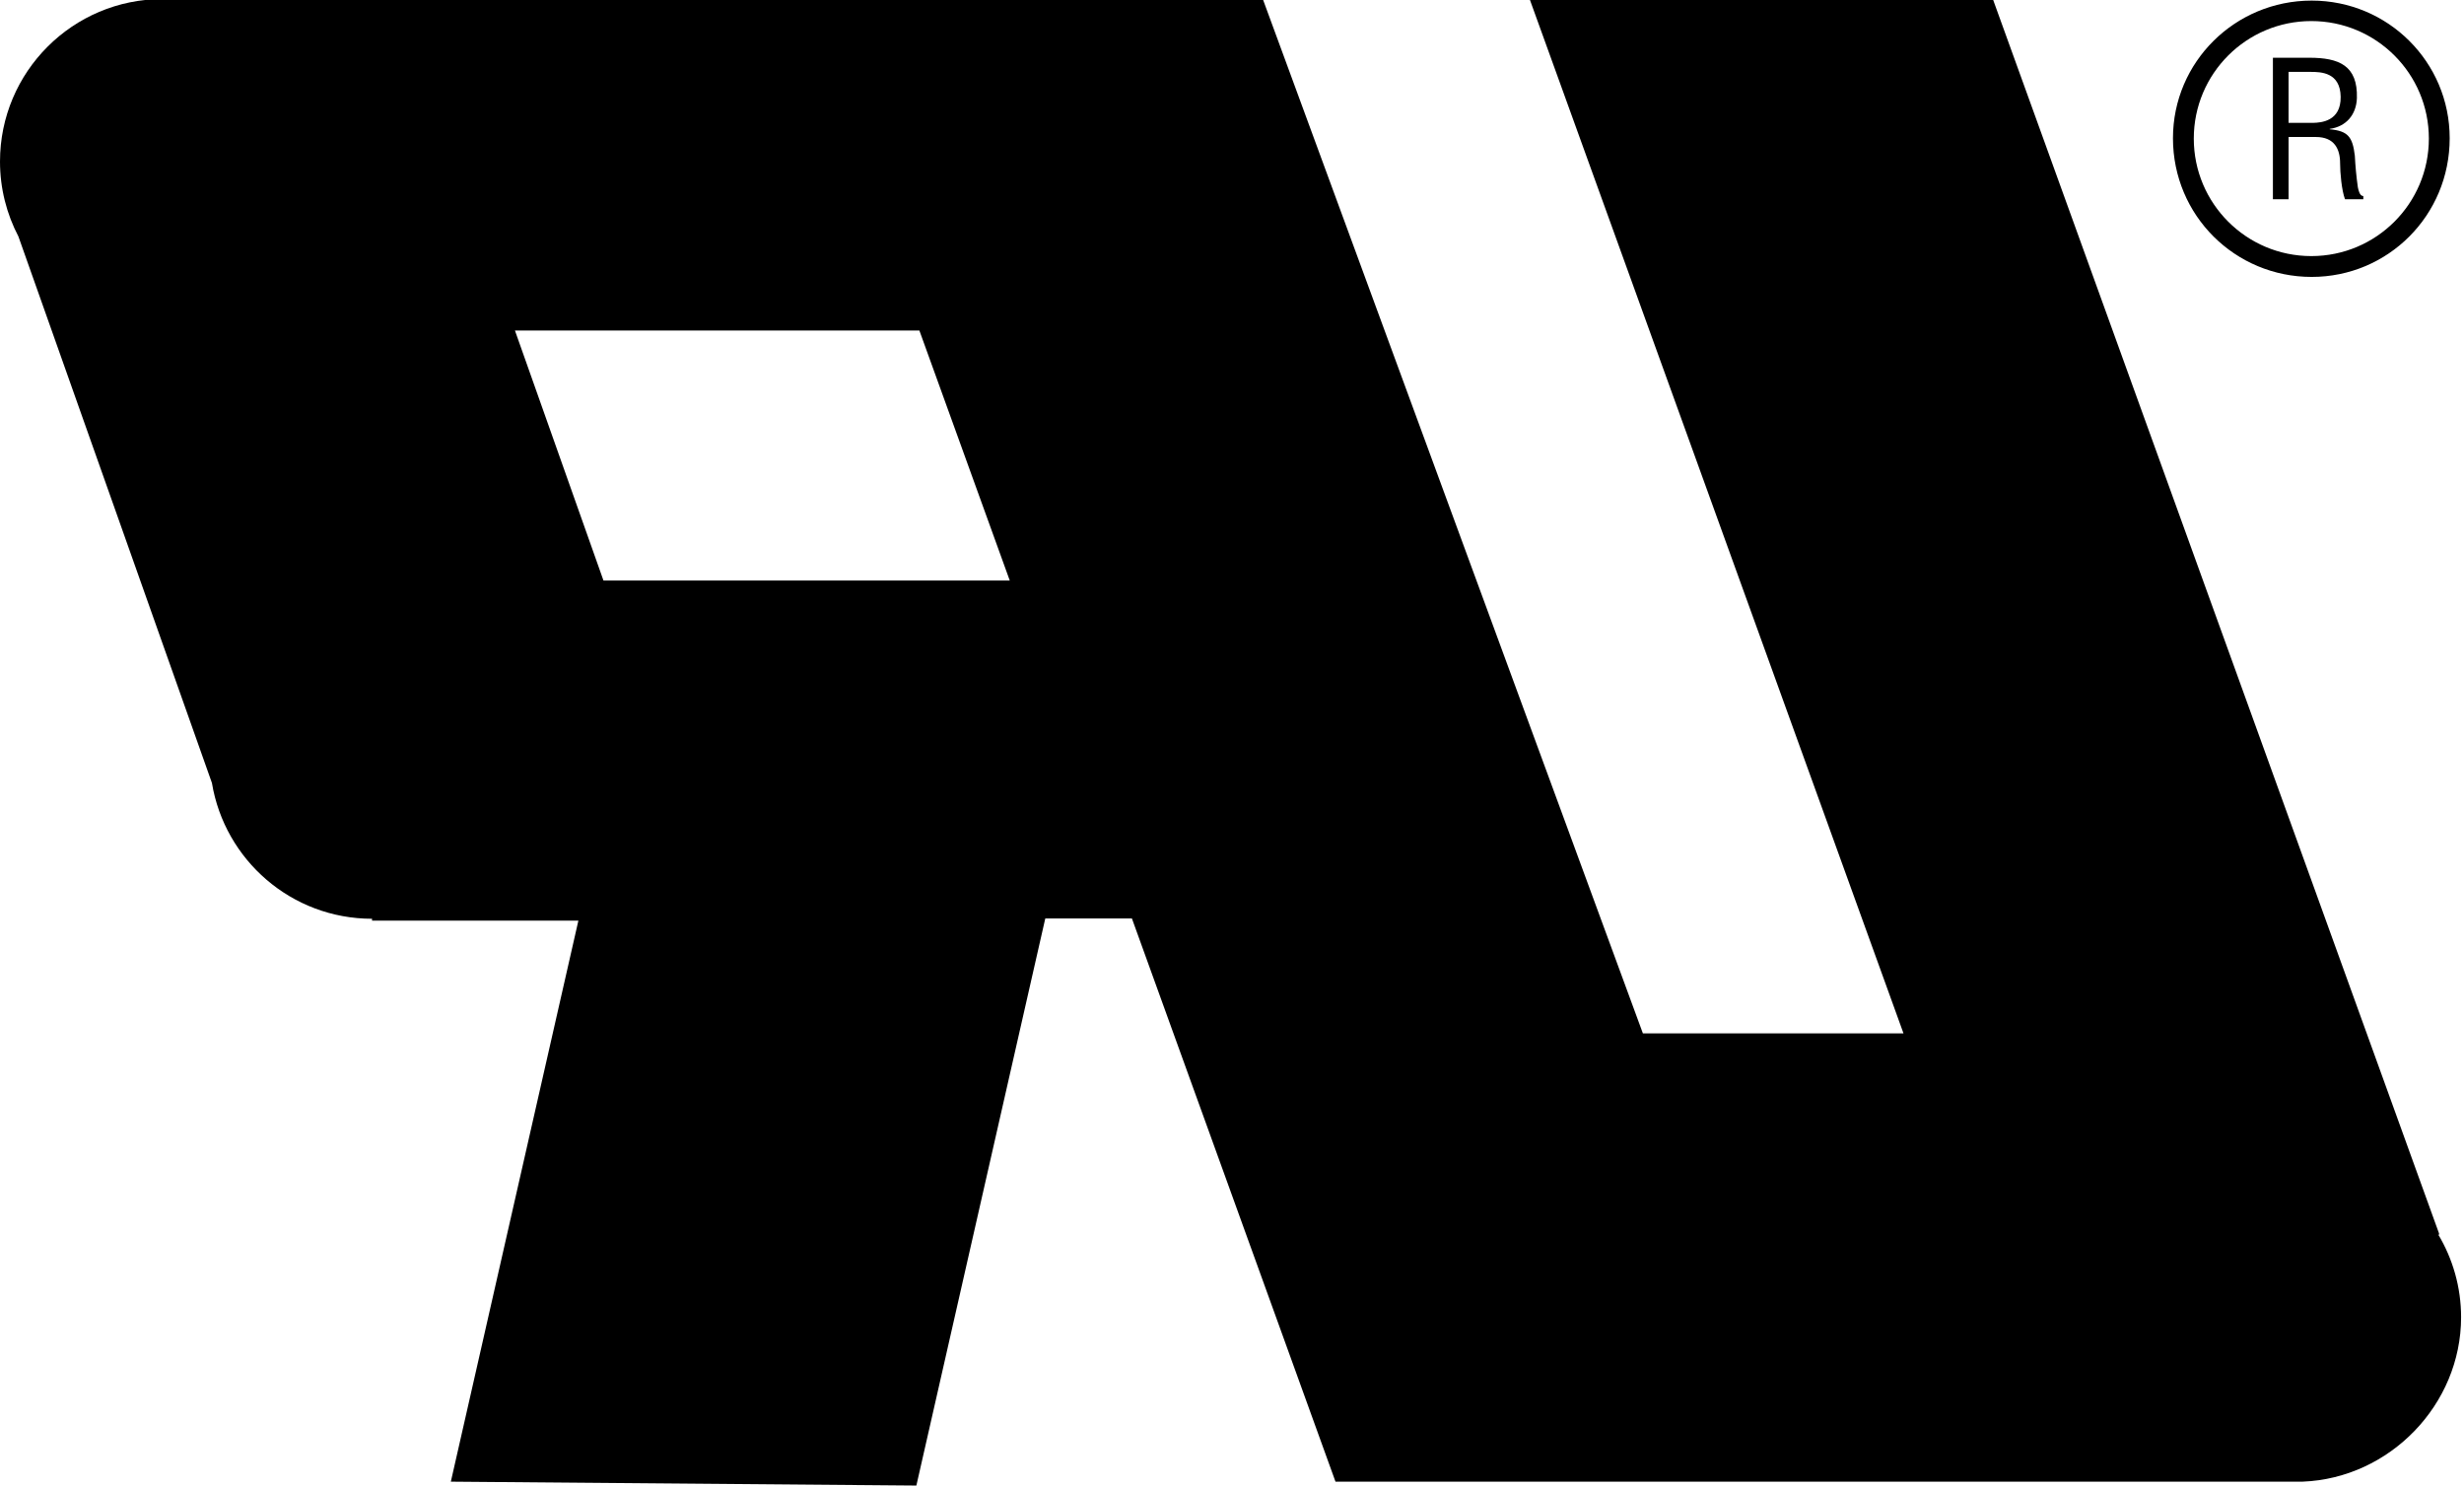 <?xml version="1.0" encoding="UTF-8" standalone="no"?>
<!-- Created with Inkscape (http://www.inkscape.org/) -->

<svg
   xmlns:dc="http://purl.org/dc/elements/1.1/"
   xmlns:cc="http://creativecommons.org/ns#"
   xmlns:rdf="http://www.w3.org/1999/02/22-rdf-syntax-ns#"
   xmlns:svg="http://www.w3.org/2000/svg"
   xmlns="http://www.w3.org/2000/svg"
   xmlns:sodipodi="http://sodipodi.sourceforge.net/DTD/sodipodi-0.dtd"
   xmlns:inkscape="http://www.inkscape.org/namespaces/inkscape"
   width="199"
   height="120"
   viewBox="0 0 52.652 31.75"
   version="1.1"
   id="svg8"
   inkscape:version="0.92.1 r15371"
   sodipodi:docname="RU mark.svg">
  <title
     id="title4508">RU mark</title>
  <defs
     id="defs2" />
  <sodipodi:namedview
     id="base"
     pagecolor="#ffffff"
     bordercolor="#666666"
     borderopacity="1.0"
     inkscape:pageopacity="0.0"
     inkscape:pageshadow="2"
     inkscape:zoom="5.5730837"
     inkscape:cx="172.18076"
     inkscape:cy="97.995817"
     inkscape:document-units="px"
     inkscape:current-layer="g4495"
     showgrid="false"
     units="px"
     fit-margin-top="0"
     fit-margin-left="0"
     fit-margin-right="0"
     fit-margin-bottom="0" />
  <g
     inkscape:label="Layer 1"
     inkscape:groupmode="layer"
     id="layer1"
     transform="translate(169.801,-172.852)">
    <g
       transform="matrix(0.353,0,0,-0.353,-169.801,204.602)"
       inkscape:label="ink_ext_XXXXXX"
       id="g4493">
      <g
         transform="scale(0.1)"
         id="g4495">
        <path
           inkscape:connector-curvature="0"
           id="path4497"
           style="fill:#000000;fill-opacity:1;fill-rule:nonzero;stroke:none;stroke-width:0.285"
           d="m 1385.366,778.782 v 37.706 h 16.57 c 11.193,0 14.623,-7.313 14.623,-15.884 0,-5.71 0.914,-16.336 2.972,-21.822 h 11.082 v 1.944 c -2.286,0 -2.969,3.769 -3.311,5.369 -0.919,6.396 -1.489,12.684 -1.827,19.081 -1.375,11.426 -4.116,14.97 -15.198,15.998 v 0.228 c 9.937,1.375 16.106,8.571 16.45,18.625 0.575,19.767 -10.851,24.452 -28.793,24.452 h -22.049 v -85.696 h 9.482 m 0,46.274 v 30.854 h 13.367 c 6.402,0 17.939,-0.344 18.167,-15.087 0.228,-14.964 -12.112,-15.65 -16.564,-15.767 h -14.97" />
        <path
           inkscape:connector-curvature="0"
           id="path4499"
           style="fill:#000000;fill-opacity:1;fill-rule:nonzero;stroke:none;stroke-width:0.285"
           d="m 1482.892,815.744 c 0,46.151 -37.392,83.33 -83.541,83.33 -46.365,0 -83.968,-37.179 -83.968,-83.33 0,-46.792 37.603,-83.968 83.968,-83.968 46.149,0 83.541,37.176 83.541,83.968 m -83.755,-71.361 c -39.297,0 -71.15,31.856 -71.15,71.15 0,39.294 31.853,71.15 71.15,71.15 39.297,0 71.15,-31.856 71.15,-71.15 0,-39.294 -31.853,-71.15 -71.15,-71.15" />
        <path
           inkscape:connector-curvature="0"
           id="path4501"
           style="fill:#000000;fill-opacity:1;fill-rule:nonzero;stroke:none;stroke-width:0.285"
           d="m 1489.798,101.907 c 0,18.275 -5.075,35.327 -13.757,49.988 l 0.558,0.334 L 1206.425,899.809 926.029,899.767 1152.263,273.769 H 994.506 L 764.5,899.809 102.693,899.781 c -1.444,0.063 -2.858,0.219 -4.315,0.219 C 44.048,900 0,855.952 0,801.625 0,785.232 4.069,769.815 11.157,756.22 L 128.291,425.369 c 7.723,-46.613 48.112,-82.198 96.911,-82.206 l 0.025,-1.153 124.887,0.017 L 272.91,2.352 554.714,0 632.747,343.328 h 52.451 L 808.42,2.365 h 585.557 c 52.499,2.073 95.821,46.536 95.821,99.542 M 365.315,547.925 311.711,699.325 h 244.828 l 54.717,-151.401 h -245.941" />
      </g>
    </g>
  </g>
</svg>

